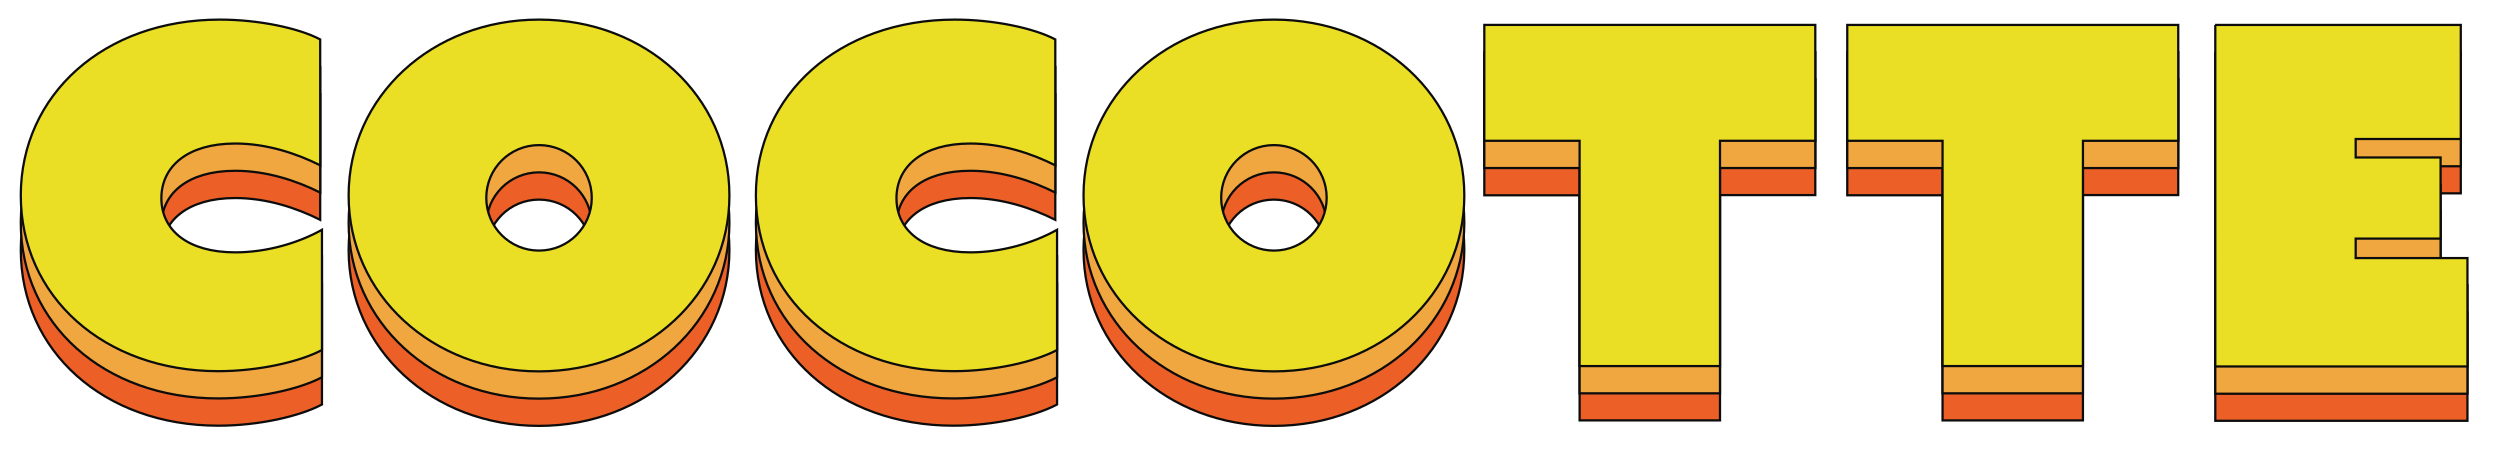 <?xml version="1.0" encoding="UTF-8" standalone="no"?>
<!-- Generator: Adobe Illustrator 24.2.3, SVG Export Plug-In . SVG Version: 6.00 Build 0)  -->

<svg
   version="1.1"
   id="Calque_1"
   x="0px"
   y="0px"
   viewBox="0 0 1275 229"
   xml:space="preserve"
   sodipodi:docname="logo-full.svg"
   style="enable-background:new 0 0 1275 229;"
   inkscape:version="1.1.2 (0a00cf5339, 2022-02-04)"
   xmlns:inkscape="http://www.inkscape.org/namespaces/inkscape"
   xmlns:sodipodi="http://sodipodi.sourceforge.net/DTD/sodipodi-0.dtd"
   xmlns="http://www.w3.org/2000/svg"
   xmlns:svg="http://www.w3.org/2000/svg"><defs
   id="defs59" /><sodipodi:namedview
   id="namedview57"
   pagecolor="#ffffff"
   bordercolor="#666666"
   borderopacity="1.0"
   inkscape:pageshadow="2"
   inkscape:pageopacity="0.0"
   inkscape:pagecheckerboard="0"
   showgrid="false"
   inkscape:zoom="0.61026721"
   inkscape:cx="606.29179"
   inkscape:cy="14.747638"
   inkscape:window-width="1920"
   inkscape:window-height="1052"
   inkscape:window-x="0"
   inkscape:window-y="-35"
   inkscape:window-maximized="1"
   inkscape:current-layer="g34" />
<style
   type="text/css"
   id="style2">
	.st0{fill:#EC5F27;stroke:#0C0C0C;stroke-width:1.157;stroke-miterlimit:10;}
	.st1{fill:#F1A740;stroke:#0C0C0C;stroke-width:1.157;stroke-miterlimit:10;}
	.st2{fill:#EBDF26;stroke:#0C0C0C;stroke-width:1.157;stroke-miterlimit:10;}
</style>
<g
   id="g18">
	<path
   class="st0"
   d="M112.1,37.8c19.7,0,40.2,4.3,51.2,10.1v64.2c-12-6-27.2-11.1-43.3-11.1c-24.5,0-37.7,11.8-37.7,27.9   c0,16.1,13.2,27.6,37.7,27.6c16.1,0,32.2-4.8,44.2-11.5v61.3c-11.3,6-32.2,10.8-52.9,10.8c-58.2,0-100.7-38-100.7-89.7   C10.7,76,53,37.8,112.1,37.8z"
   id="path4" />
	<path
   class="st0"
   d="M274.9,37.8c54.6,0,97.1,39.2,97.1,89.7s-42.6,89.7-97.1,89.7s-97.1-39.2-97.1-89.7S220.3,37.8,274.9,37.8z    M274.9,155.6c14.9,0,26.9-12,26.9-26.9s-12-26.9-26.9-26.9c-14.9,0-26.9,12-26.9,26.9S260,155.6,274.9,155.6z"
   id="path6" />
	<path
   class="st0"
   d="M487,37.8c19.7,0,40.2,4.3,51.2,10.1v64.2c-12-6-27.2-11.1-43.3-11.1c-24.5,0-37.7,11.8-37.7,27.9   c0,16.1,13.2,27.6,37.7,27.6c16.1,0,32.2-4.8,44.2-11.5v61.3c-11.3,6-32.2,10.8-52.9,10.8c-58.2,0-100.7-38-100.7-89.7   C385.5,76,427.8,37.8,487,37.8z"
   id="path8" />
	<path
   class="st0"
   d="M649.7,37.8c54.6,0,97.1,39.2,97.1,89.7s-42.6,89.7-97.1,89.7c-54.6,0-97.1-39.2-97.1-89.7   S595.2,37.8,649.7,37.8z M649.7,155.6c14.9,0,26.9-12,26.9-26.9s-12-26.9-26.9-26.9c-14.9,0-26.9,12-26.9,26.9   S634.8,155.6,649.7,155.6z"
   id="path10" />
	<path
   class="st0"
   d="M805.6,99.6H757V40.4h168.8v59.1h-48.6v114.9h-71.6V99.6z"
   id="path12" />
	<path
   class="st0"
   d="M990.7,99.6h-48.6V40.4h168.8v59.1h-48.6v114.9h-71.6V99.6z"
   id="path14" />
	<path
   class="st0"
   d="M1129.7,40.4h125.3v58.2h-53.6v9.4h43.3v41.4h-43.3v9.9h57v55.3h-128.6V40.4z"
   id="path16" />
</g>
<g
   id="g36">
	<g
   id="g34">
		<path
   class="st1"
   d="M112.1,23.9c19.7,0,40.2,4.3,51.2,10.1v64.2c-12-6-27.2-11.1-43.3-11.1c-24.5,0-37.7,11.8-37.7,27.9    c0,16.1,13.2,27.6,37.7,27.6c16.1,0,32.2-4.8,44.2-11.5v61.3c-11.3,6-32.2,10.8-52.9,10.8c-58.2,0-100.7-38-100.7-89.7    C10.7,62.1,53,23.9,112.1,23.9z"
   id="path20" />
		<path
   class="st1"
   d="M274.9,23.9c54.6,0,97.1,39.2,97.1,89.7s-42.6,89.7-97.1,89.7s-97.1-39.2-97.1-89.7S220.3,23.9,274.9,23.9z     M274.9,141.7c14.9,0,26.9-12,26.9-26.9s-12-26.9-26.9-26.9c-14.9,0-26.9,12-26.9,26.9S260,141.7,274.9,141.7z"
   id="path22" />
		<path
   class="st1"
   d="M487,23.9c19.7,0,40.2,4.3,51.2,10.1v64.2c-12-6-27.2-11.1-43.3-11.1c-24.5,0-37.7,11.8-37.7,27.9    c0,16.1,13.2,27.6,37.7,27.6c16.1,0,32.2-4.8,44.2-11.5v61.3c-11.3,6-32.2,10.8-52.9,10.8c-58.2,0-100.7-38-100.7-89.7    C385.5,62.1,427.8,23.9,487,23.9z"
   id="path24" />
		<path
   class="st1"
   d="M649.7,23.9c54.6,0,97.1,39.2,97.1,89.7s-42.6,89.7-97.1,89.7c-54.6,0-97.1-39.2-97.1-89.7    S595.2,23.9,649.7,23.9z M649.7,141.7c14.9,0,26.9-12,26.9-26.9s-12-26.9-26.9-26.9c-14.9,0-26.9,12-26.9,26.9    S634.8,141.7,649.7,141.7z"
   id="path26" />
		<path
   class="st1"
   d="M805.6,85.7H757V26.6h168.8v59.1h-48.6v114.9h-71.6V85.7z"
   id="path28" />
		<path
   class="st1"
   d="M990.7,85.7h-48.6V26.6h168.8v59.1h-48.6v114.9h-71.6V85.7z"
   id="path30" />
		<path
   class="st1"
   d="M1129.7,26.6h125.3v58.2h-53.6v9.4h43.3v41.4h-43.3v9.9h57v55.3h-128.6V26.6z"
   id="path32" />
	</g>
</g>
<g
   id="g54">
	<g
   id="g52">
		<path
   class="st2"
   d="M112.1,10c19.7,0,40.2,4.3,51.2,10.1v64.2c-12-6-27.2-11.1-43.3-11.1c-24.5,0-37.7,11.8-37.7,27.9    c0,16.1,13.2,27.6,37.7,27.6c16.1,0,32.2-4.8,44.2-11.5v61.3c-11.3,6-32.2,10.8-52.9,10.8c-58.2,0-100.7-38-100.7-89.7    C10.7,48.3,53,10,112.1,10z"
   id="path38" />
		<path
   class="st2"
   d="M274.9,10c54.6,0,97.1,39.2,97.1,89.7s-42.6,89.7-97.1,89.7s-97.1-39.2-97.1-89.7S220.3,10,274.9,10z     M274.9,127.8c14.9,0,26.9-12,26.9-26.9S289.8,74,274.9,74C260,74,248,86,248,100.9S260,127.8,274.9,127.8z"
   id="path40" />
		<path
   class="st2"
   d="M487,10c19.7,0,40.2,4.3,51.2,10.1v64.2c-12-6-27.2-11.1-43.3-11.1c-24.5,0-37.7,11.8-37.7,27.9    c0,16.1,13.2,27.6,37.7,27.6c16.1,0,32.2-4.8,44.2-11.5v61.3c-11.3,6-32.2,10.8-52.9,10.8c-58.2,0-100.7-38-100.7-89.7    C385.5,48.3,427.8,10,487,10z"
   id="path42" />
		<path
   class="st2"
   d="M649.7,10c54.6,0,97.1,39.2,97.1,89.7s-42.6,89.7-97.1,89.7c-54.6,0-97.1-39.2-97.1-89.7S595.2,10,649.7,10z     M649.7,127.8c14.9,0,26.9-12,26.9-26.9S664.7,74,649.7,74c-14.9,0-26.9,12-26.9,26.9S634.8,127.8,649.7,127.8z"
   id="path44" />
		<path
   class="st2"
   d="M805.6,71.8H757V12.7h168.8v59.1h-48.6v114.9h-71.6V71.8z"
   id="path46" />
		<path
   class="st2"
   d="M990.7,71.8h-48.6V12.7h168.8v59.1h-48.6v114.9h-71.6V71.8z"
   id="path48" />
		<path
   class="st2"
   d="M1129.7,12.7h125.3v58.2h-53.6v9.4h43.3v41.4h-43.3v9.9h57v55.3h-128.6V12.7z"
   id="path50" />
	</g>
</g>
</svg>
